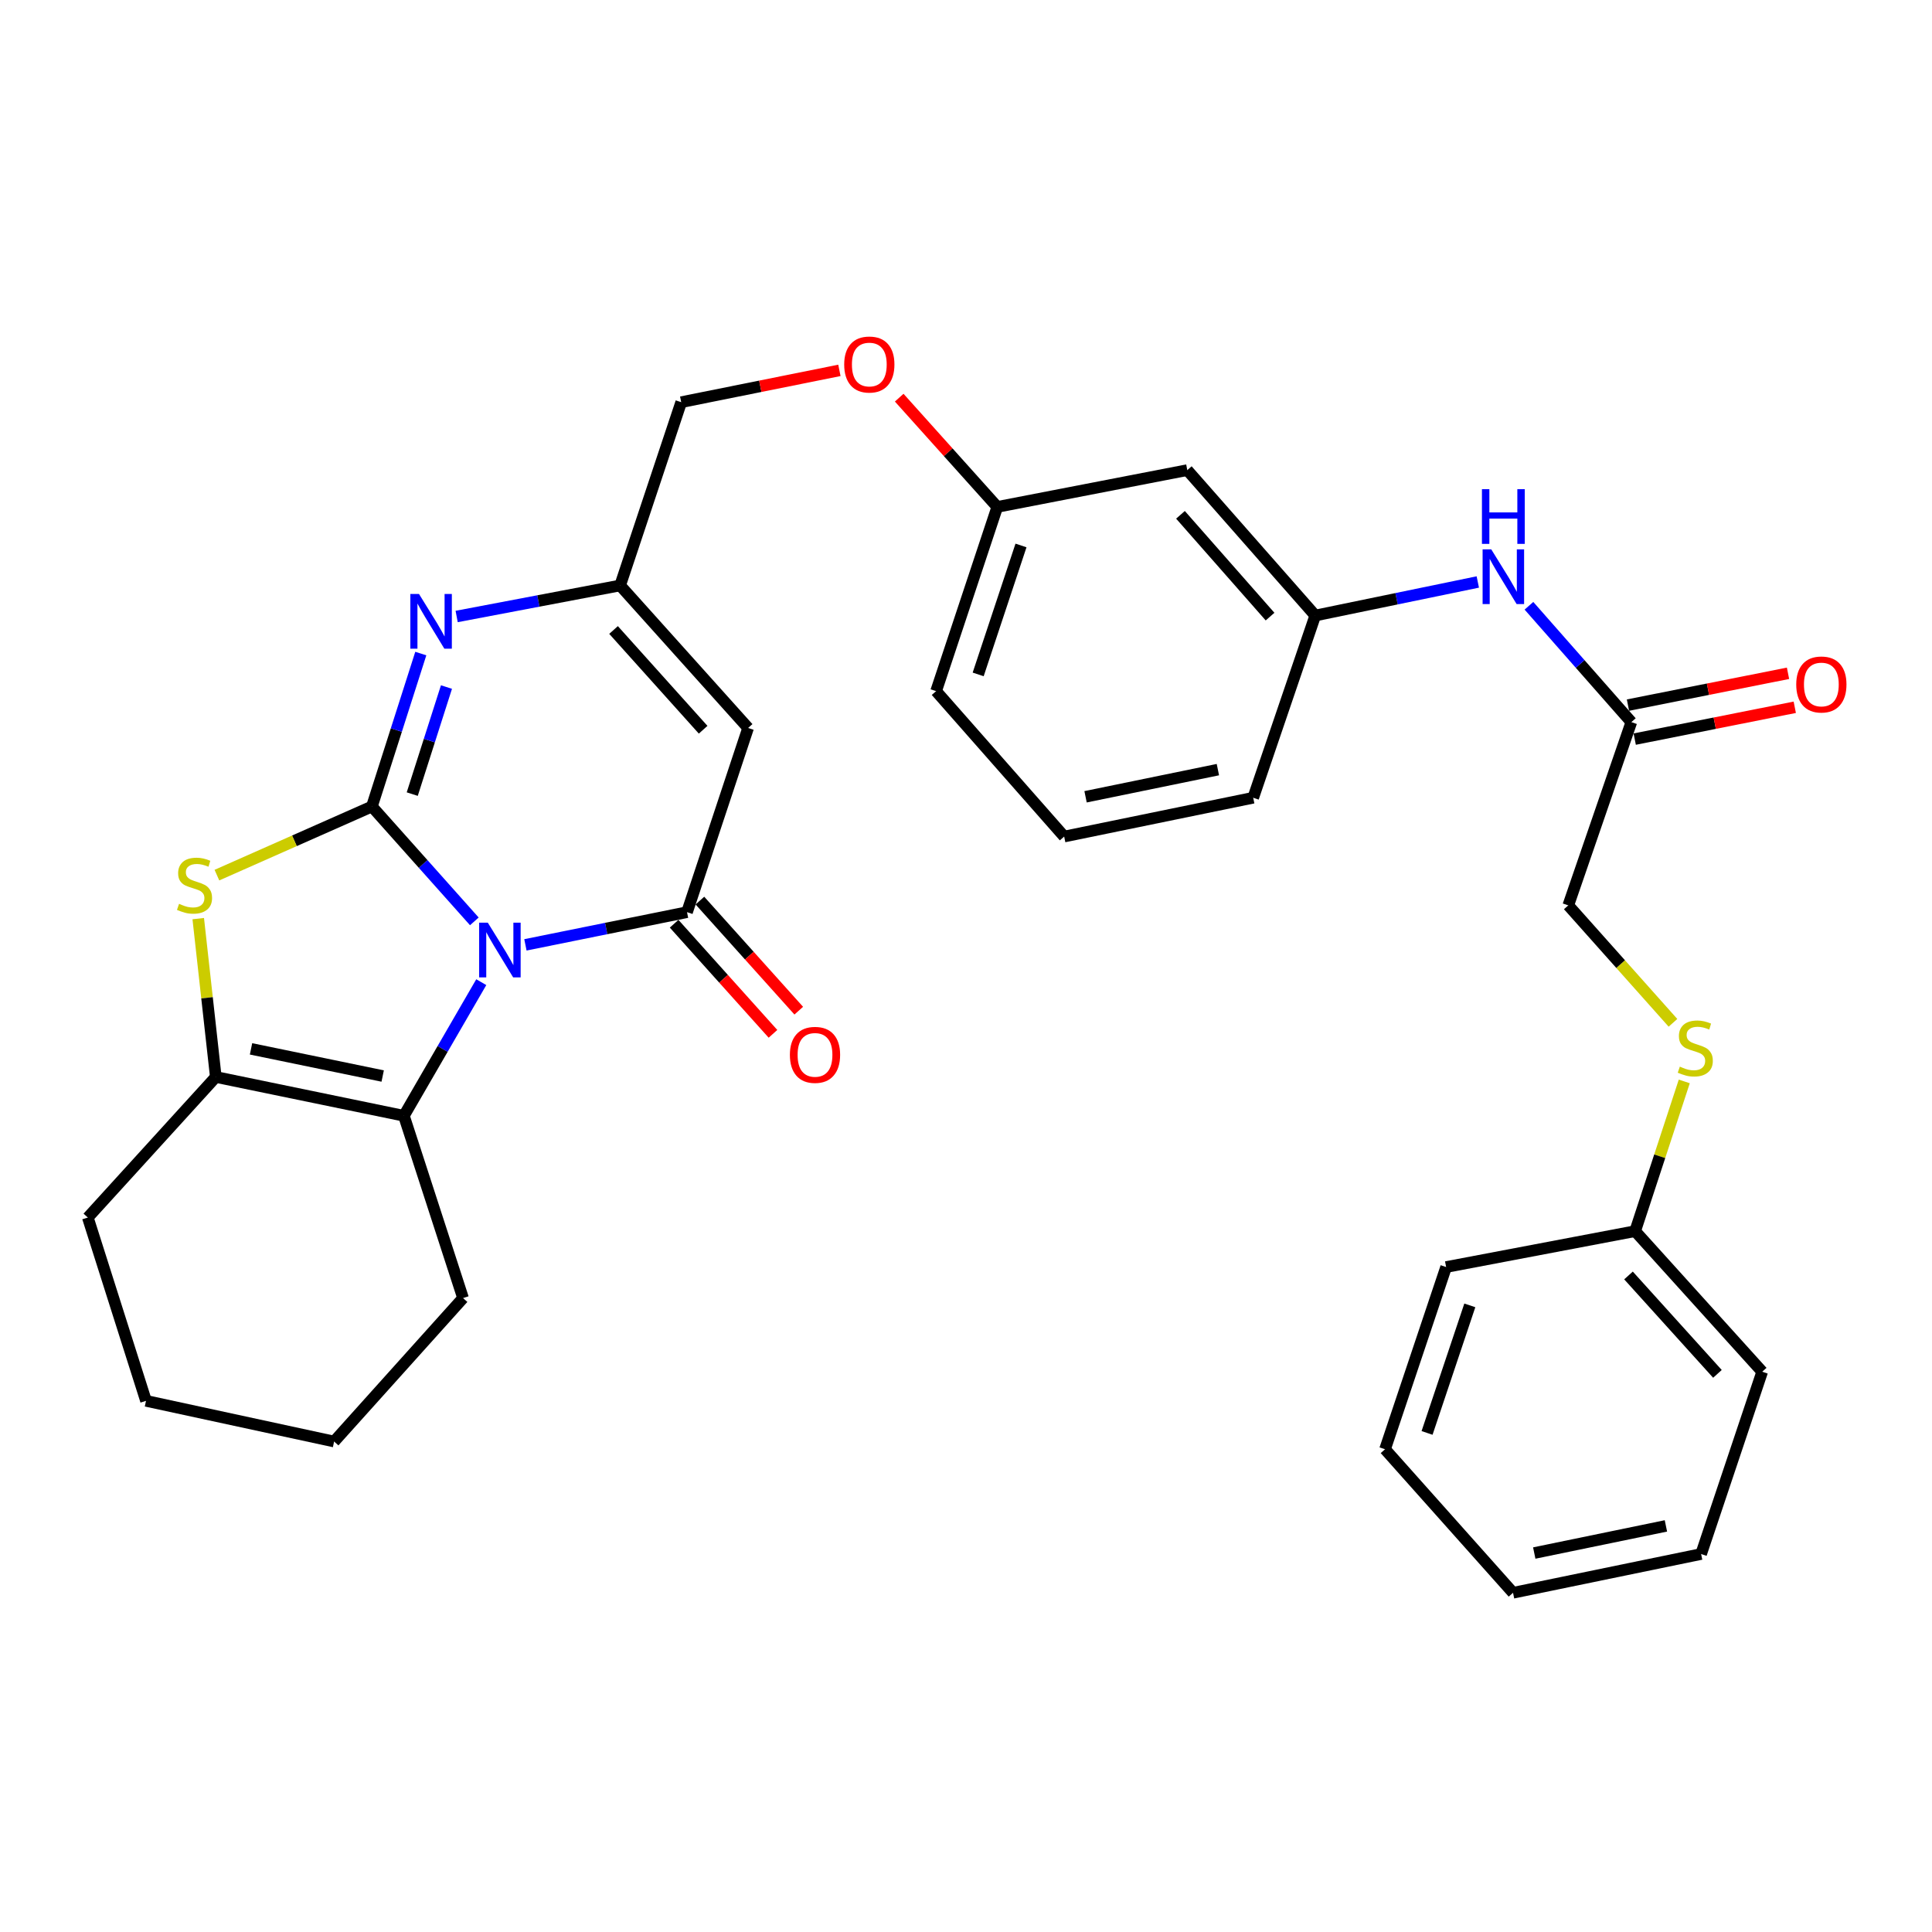 <?xml version='1.0' encoding='iso-8859-1'?>
<svg version='1.1' baseProfile='full'
              xmlns='http://www.w3.org/2000/svg'
                      xmlns:rdkit='http://www.rdkit.org/xml'
                      xmlns:xlink='http://www.w3.org/1999/xlink'
                  xml:space='preserve'
width='1000px' height='1000px' viewBox='0 0 1000 1000'>
<!-- END OF HEADER -->
<rect style='opacity:1.0;fill:#FFFFFF;stroke:none' width='1000' height='1000' x='0' y='0'> </rect>
<path class='bond-0' d='M 245.515,476.898 L 219.006,447.171' style='fill:none;fill-rule:evenodd;stroke:#0000FF;stroke-width:6px;stroke-linecap:butt;stroke-linejoin:miter;stroke-opacity:1' />
<path class='bond-0' d='M 219.006,447.171 L 192.496,417.444' style='fill:none;fill-rule:evenodd;stroke:#000000;stroke-width:6px;stroke-linecap:butt;stroke-linejoin:miter;stroke-opacity:1' />
<path class='bond-1' d='M 271.954,489.059 L 313.777,480.596' style='fill:none;fill-rule:evenodd;stroke:#0000FF;stroke-width:6px;stroke-linecap:butt;stroke-linejoin:miter;stroke-opacity:1' />
<path class='bond-1' d='M 313.777,480.596 L 355.599,472.134' style='fill:none;fill-rule:evenodd;stroke:#000000;stroke-width:6px;stroke-linecap:butt;stroke-linejoin:miter;stroke-opacity:1' />
<path class='bond-4' d='M 249.107,508.371 L 229.081,542.949' style='fill:none;fill-rule:evenodd;stroke:#0000FF;stroke-width:6px;stroke-linecap:butt;stroke-linejoin:miter;stroke-opacity:1' />
<path class='bond-4' d='M 229.081,542.949 L 209.056,577.528' style='fill:none;fill-rule:evenodd;stroke:#000000;stroke-width:6px;stroke-linecap:butt;stroke-linejoin:miter;stroke-opacity:1' />
<path class='bond-2' d='M 192.496,417.444 L 152.384,435.204' style='fill:none;fill-rule:evenodd;stroke:#000000;stroke-width:6px;stroke-linecap:butt;stroke-linejoin:miter;stroke-opacity:1' />
<path class='bond-2' d='M 152.384,435.204 L 112.273,452.964' style='fill:none;fill-rule:evenodd;stroke:#CCCC00;stroke-width:6px;stroke-linecap:butt;stroke-linejoin:miter;stroke-opacity:1' />
<path class='bond-3' d='M 192.496,417.444 L 205.15,377.862' style='fill:none;fill-rule:evenodd;stroke:#000000;stroke-width:6px;stroke-linecap:butt;stroke-linejoin:miter;stroke-opacity:1' />
<path class='bond-3' d='M 205.15,377.862 L 217.803,338.28' style='fill:none;fill-rule:evenodd;stroke:#0000FF;stroke-width:6px;stroke-linecap:butt;stroke-linejoin:miter;stroke-opacity:1' />
<path class='bond-3' d='M 213.375,411.031 L 222.232,383.323' style='fill:none;fill-rule:evenodd;stroke:#000000;stroke-width:6px;stroke-linecap:butt;stroke-linejoin:miter;stroke-opacity:1' />
<path class='bond-3' d='M 222.232,383.323 L 231.09,355.616' style='fill:none;fill-rule:evenodd;stroke:#0000FF;stroke-width:6px;stroke-linecap:butt;stroke-linejoin:miter;stroke-opacity:1' />
<path class='bond-5' d='M 355.599,472.134 L 387.223,376.793' style='fill:none;fill-rule:evenodd;stroke:#000000;stroke-width:6px;stroke-linecap:butt;stroke-linejoin:miter;stroke-opacity:1' />
<path class='bond-9' d='M 348.927,478.125 L 374.509,506.615' style='fill:none;fill-rule:evenodd;stroke:#000000;stroke-width:6px;stroke-linecap:butt;stroke-linejoin:miter;stroke-opacity:1' />
<path class='bond-9' d='M 374.509,506.615 L 400.09,535.106' style='fill:none;fill-rule:evenodd;stroke:#FF0000;stroke-width:6px;stroke-linecap:butt;stroke-linejoin:miter;stroke-opacity:1' />
<path class='bond-9' d='M 362.271,466.143 L 387.853,494.633' style='fill:none;fill-rule:evenodd;stroke:#000000;stroke-width:6px;stroke-linecap:butt;stroke-linejoin:miter;stroke-opacity:1' />
<path class='bond-9' d='M 387.853,494.633 L 413.435,523.124' style='fill:none;fill-rule:evenodd;stroke:#FF0000;stroke-width:6px;stroke-linecap:butt;stroke-linejoin:miter;stroke-opacity:1' />
<path class='bond-32' d='M 102.61,475.474 L 107.156,516.458' style='fill:none;fill-rule:evenodd;stroke:#CCCC00;stroke-width:6px;stroke-linecap:butt;stroke-linejoin:miter;stroke-opacity:1' />
<path class='bond-32' d='M 107.156,516.458 L 111.702,557.442' style='fill:none;fill-rule:evenodd;stroke:#000000;stroke-width:6px;stroke-linecap:butt;stroke-linejoin:miter;stroke-opacity:1' />
<path class='bond-33' d='M 236.364,319.094 L 278.67,311.063' style='fill:none;fill-rule:evenodd;stroke:#0000FF;stroke-width:6px;stroke-linecap:butt;stroke-linejoin:miter;stroke-opacity:1' />
<path class='bond-33' d='M 278.67,311.063 L 320.976,303.033' style='fill:none;fill-rule:evenodd;stroke:#000000;stroke-width:6px;stroke-linecap:butt;stroke-linejoin:miter;stroke-opacity:1' />
<path class='bond-6' d='M 209.056,577.528 L 111.702,557.442' style='fill:none;fill-rule:evenodd;stroke:#000000;stroke-width:6px;stroke-linecap:butt;stroke-linejoin:miter;stroke-opacity:1' />
<path class='bond-6' d='M 198.076,556.951 L 129.929,542.89' style='fill:none;fill-rule:evenodd;stroke:#000000;stroke-width:6px;stroke-linecap:butt;stroke-linejoin:miter;stroke-opacity:1' />
<path class='bond-19' d='M 209.056,577.528 L 239.673,671.882' style='fill:none;fill-rule:evenodd;stroke:#000000;stroke-width:6px;stroke-linecap:butt;stroke-linejoin:miter;stroke-opacity:1' />
<path class='bond-7' d='M 387.223,376.793 L 320.976,303.033' style='fill:none;fill-rule:evenodd;stroke:#000000;stroke-width:6px;stroke-linecap:butt;stroke-linejoin:miter;stroke-opacity:1' />
<path class='bond-7' d='M 363.943,377.713 L 317.57,326.081' style='fill:none;fill-rule:evenodd;stroke:#000000;stroke-width:6px;stroke-linecap:butt;stroke-linejoin:miter;stroke-opacity:1' />
<path class='bond-21' d='M 111.702,557.442 L 45.455,630.195' style='fill:none;fill-rule:evenodd;stroke:#000000;stroke-width:6px;stroke-linecap:butt;stroke-linejoin:miter;stroke-opacity:1' />
<path class='bond-15' d='M 320.976,303.033 L 352.59,208.17' style='fill:none;fill-rule:evenodd;stroke:#000000;stroke-width:6px;stroke-linecap:butt;stroke-linejoin:miter;stroke-opacity:1' />
<path class='bond-8' d='M 844.379,373.764 L 817.879,343.657' style='fill:none;fill-rule:evenodd;stroke:#000000;stroke-width:6px;stroke-linecap:butt;stroke-linejoin:miter;stroke-opacity:1' />
<path class='bond-8' d='M 817.879,343.657 L 791.379,313.549' style='fill:none;fill-rule:evenodd;stroke:#0000FF;stroke-width:6px;stroke-linecap:butt;stroke-linejoin:miter;stroke-opacity:1' />
<path class='bond-14' d='M 846.128,382.559 L 887.55,374.322' style='fill:none;fill-rule:evenodd;stroke:#000000;stroke-width:6px;stroke-linecap:butt;stroke-linejoin:miter;stroke-opacity:1' />
<path class='bond-14' d='M 887.55,374.322 L 928.971,366.084' style='fill:none;fill-rule:evenodd;stroke:#FF0000;stroke-width:6px;stroke-linecap:butt;stroke-linejoin:miter;stroke-opacity:1' />
<path class='bond-14' d='M 842.63,364.969 L 884.052,356.732' style='fill:none;fill-rule:evenodd;stroke:#000000;stroke-width:6px;stroke-linecap:butt;stroke-linejoin:miter;stroke-opacity:1' />
<path class='bond-14' d='M 884.052,356.732 L 925.473,348.494' style='fill:none;fill-rule:evenodd;stroke:#FF0000;stroke-width:6px;stroke-linecap:butt;stroke-linejoin:miter;stroke-opacity:1' />
<path class='bond-16' d='M 844.379,373.764 L 811.739,468.617' style='fill:none;fill-rule:evenodd;stroke:#000000;stroke-width:6px;stroke-linecap:butt;stroke-linejoin:miter;stroke-opacity:1' />
<path class='bond-10' d='M 764.907,301.23 L 722.843,309.913' style='fill:none;fill-rule:evenodd;stroke:#0000FF;stroke-width:6px;stroke-linecap:butt;stroke-linejoin:miter;stroke-opacity:1' />
<path class='bond-10' d='M 722.843,309.913 L 680.778,318.596' style='fill:none;fill-rule:evenodd;stroke:#000000;stroke-width:6px;stroke-linecap:butt;stroke-linejoin:miter;stroke-opacity:1' />
<path class='bond-11' d='M 680.778,318.596 L 614.541,243.332' style='fill:none;fill-rule:evenodd;stroke:#000000;stroke-width:6px;stroke-linecap:butt;stroke-linejoin:miter;stroke-opacity:1' />
<path class='bond-11' d='M 657.38,319.155 L 611.013,266.47' style='fill:none;fill-rule:evenodd;stroke:#000000;stroke-width:6px;stroke-linecap:butt;stroke-linejoin:miter;stroke-opacity:1' />
<path class='bond-35' d='M 680.778,318.596 L 648.656,412.911' style='fill:none;fill-rule:evenodd;stroke:#000000;stroke-width:6px;stroke-linecap:butt;stroke-linejoin:miter;stroke-opacity:1' />
<path class='bond-12' d='M 614.541,243.332 L 516.191,262.382' style='fill:none;fill-rule:evenodd;stroke:#000000;stroke-width:6px;stroke-linecap:butt;stroke-linejoin:miter;stroke-opacity:1' />
<path class='bond-13' d='M 865.928,529.409 L 838.834,499.013' style='fill:none;fill-rule:evenodd;stroke:#CCCC00;stroke-width:6px;stroke-linecap:butt;stroke-linejoin:miter;stroke-opacity:1' />
<path class='bond-13' d='M 838.834,499.013 L 811.739,468.617' style='fill:none;fill-rule:evenodd;stroke:#000000;stroke-width:6px;stroke-linecap:butt;stroke-linejoin:miter;stroke-opacity:1' />
<path class='bond-20' d='M 871.777,559.743 L 859.065,598.491' style='fill:none;fill-rule:evenodd;stroke:#CCCC00;stroke-width:6px;stroke-linecap:butt;stroke-linejoin:miter;stroke-opacity:1' />
<path class='bond-20' d='M 859.065,598.491 L 846.352,637.239' style='fill:none;fill-rule:evenodd;stroke:#000000;stroke-width:6px;stroke-linecap:butt;stroke-linejoin:miter;stroke-opacity:1' />
<path class='bond-17' d='M 352.59,208.17 L 393.53,199.938' style='fill:none;fill-rule:evenodd;stroke:#000000;stroke-width:6px;stroke-linecap:butt;stroke-linejoin:miter;stroke-opacity:1' />
<path class='bond-17' d='M 393.53,199.938 L 434.471,191.705' style='fill:none;fill-rule:evenodd;stroke:#FF0000;stroke-width:6px;stroke-linecap:butt;stroke-linejoin:miter;stroke-opacity:1' />
<path class='bond-18' d='M 465.428,205.831 L 490.81,234.106' style='fill:none;fill-rule:evenodd;stroke:#FF0000;stroke-width:6px;stroke-linecap:butt;stroke-linejoin:miter;stroke-opacity:1' />
<path class='bond-18' d='M 490.81,234.106 L 516.191,262.382' style='fill:none;fill-rule:evenodd;stroke:#000000;stroke-width:6px;stroke-linecap:butt;stroke-linejoin:miter;stroke-opacity:1' />
<path class='bond-24' d='M 516.191,262.382 L 484.527,357.733' style='fill:none;fill-rule:evenodd;stroke:#000000;stroke-width:6px;stroke-linecap:butt;stroke-linejoin:miter;stroke-opacity:1' />
<path class='bond-24' d='M 528.462,282.337 L 506.297,349.082' style='fill:none;fill-rule:evenodd;stroke:#000000;stroke-width:6px;stroke-linecap:butt;stroke-linejoin:miter;stroke-opacity:1' />
<path class='bond-27' d='M 239.673,671.882 L 172.938,746.131' style='fill:none;fill-rule:evenodd;stroke:#000000;stroke-width:6px;stroke-linecap:butt;stroke-linejoin:miter;stroke-opacity:1' />
<path class='bond-25' d='M 846.352,637.239 L 912.111,710.003' style='fill:none;fill-rule:evenodd;stroke:#000000;stroke-width:6px;stroke-linecap:butt;stroke-linejoin:miter;stroke-opacity:1' />
<path class='bond-25' d='M 842.91,660.179 L 888.942,711.113' style='fill:none;fill-rule:evenodd;stroke:#000000;stroke-width:6px;stroke-linecap:butt;stroke-linejoin:miter;stroke-opacity:1' />
<path class='bond-26' d='M 846.352,637.239 L 748.51,655.821' style='fill:none;fill-rule:evenodd;stroke:#000000;stroke-width:6px;stroke-linecap:butt;stroke-linejoin:miter;stroke-opacity:1' />
<path class='bond-34' d='M 45.455,630.195 L 75.574,725.078' style='fill:none;fill-rule:evenodd;stroke:#000000;stroke-width:6px;stroke-linecap:butt;stroke-linejoin:miter;stroke-opacity:1' />
<path class='bond-22' d='M 550.814,432.997 L 484.527,357.733' style='fill:none;fill-rule:evenodd;stroke:#000000;stroke-width:6px;stroke-linecap:butt;stroke-linejoin:miter;stroke-opacity:1' />
<path class='bond-23' d='M 550.814,432.997 L 648.656,412.911' style='fill:none;fill-rule:evenodd;stroke:#000000;stroke-width:6px;stroke-linecap:butt;stroke-linejoin:miter;stroke-opacity:1' />
<path class='bond-23' d='M 561.884,412.416 L 630.373,398.356' style='fill:none;fill-rule:evenodd;stroke:#000000;stroke-width:6px;stroke-linecap:butt;stroke-linejoin:miter;stroke-opacity:1' />
<path class='bond-30' d='M 912.111,710.003 L 880.497,804.357' style='fill:none;fill-rule:evenodd;stroke:#000000;stroke-width:6px;stroke-linecap:butt;stroke-linejoin:miter;stroke-opacity:1' />
<path class='bond-29' d='M 748.51,655.821 L 716.896,750.126' style='fill:none;fill-rule:evenodd;stroke:#000000;stroke-width:6px;stroke-linecap:butt;stroke-linejoin:miter;stroke-opacity:1' />
<path class='bond-29' d='M 760.773,675.667 L 738.643,741.681' style='fill:none;fill-rule:evenodd;stroke:#000000;stroke-width:6px;stroke-linecap:butt;stroke-linejoin:miter;stroke-opacity:1' />
<path class='bond-28' d='M 172.938,746.131 L 75.574,725.078' style='fill:none;fill-rule:evenodd;stroke:#000000;stroke-width:6px;stroke-linecap:butt;stroke-linejoin:miter;stroke-opacity:1' />
<path class='bond-31' d='M 716.896,750.126 L 783.144,824.424' style='fill:none;fill-rule:evenodd;stroke:#000000;stroke-width:6px;stroke-linecap:butt;stroke-linejoin:miter;stroke-opacity:1' />
<path class='bond-36' d='M 880.497,804.357 L 783.144,824.424' style='fill:none;fill-rule:evenodd;stroke:#000000;stroke-width:6px;stroke-linecap:butt;stroke-linejoin:miter;stroke-opacity:1' />
<path class='bond-36' d='M 862.274,789.802 L 794.126,803.849' style='fill:none;fill-rule:evenodd;stroke:#000000;stroke-width:6px;stroke-linecap:butt;stroke-linejoin:miter;stroke-opacity:1' />
<path  class='atom-0' d='M 252.484 477.572
L 261.764 492.572
Q 262.684 494.052, 264.164 496.732
Q 265.644 499.412, 265.724 499.572
L 265.724 477.572
L 269.484 477.572
L 269.484 505.892
L 265.604 505.892
L 255.644 489.492
Q 254.484 487.572, 253.244 485.372
Q 252.044 483.172, 251.684 482.492
L 251.684 505.892
L 248.004 505.892
L 248.004 477.572
L 252.484 477.572
' fill='#0000FF'/>
<path  class='atom-3' d='M 92.682 467.815
Q 93.002 467.935, 94.322 468.495
Q 95.642 469.055, 97.082 469.415
Q 98.562 469.735, 100.002 469.735
Q 102.682 469.735, 104.242 468.455
Q 105.802 467.135, 105.802 464.855
Q 105.802 463.295, 105.002 462.335
Q 104.242 461.375, 103.042 460.855
Q 101.842 460.335, 99.842 459.735
Q 97.322 458.975, 95.802 458.255
Q 94.322 457.535, 93.242 456.015
Q 92.202 454.495, 92.202 451.935
Q 92.202 448.375, 94.602 446.175
Q 97.042 443.975, 101.842 443.975
Q 105.122 443.975, 108.842 445.535
L 107.922 448.615
Q 104.522 447.215, 101.962 447.215
Q 99.202 447.215, 97.682 448.375
Q 96.162 449.495, 96.202 451.455
Q 96.202 452.975, 96.962 453.895
Q 97.762 454.815, 98.882 455.335
Q 100.042 455.855, 101.962 456.455
Q 104.522 457.255, 106.042 458.055
Q 107.562 458.855, 108.642 460.495
Q 109.762 462.095, 109.762 464.855
Q 109.762 468.775, 107.122 470.895
Q 104.522 472.975, 100.162 472.975
Q 97.642 472.975, 95.722 472.415
Q 93.842 471.895, 91.602 470.975
L 92.682 467.815
' fill='#CCCC00'/>
<path  class='atom-4' d='M 216.874 307.445
L 226.154 322.445
Q 227.074 323.925, 228.554 326.605
Q 230.034 329.285, 230.114 329.445
L 230.114 307.445
L 233.874 307.445
L 233.874 335.765
L 229.994 335.765
L 220.034 319.365
Q 218.874 317.445, 217.634 315.245
Q 216.434 313.045, 216.074 312.365
L 216.074 335.765
L 212.394 335.765
L 212.394 307.445
L 216.874 307.445
' fill='#0000FF'/>
<path  class='atom-10' d='M 408.846 545.994
Q 408.846 539.194, 412.206 535.394
Q 415.566 531.594, 421.846 531.594
Q 428.126 531.594, 431.486 535.394
Q 434.846 539.194, 434.846 545.994
Q 434.846 552.874, 431.446 556.794
Q 428.046 560.674, 421.846 560.674
Q 415.606 560.674, 412.206 556.794
Q 408.846 552.914, 408.846 545.994
M 421.846 557.474
Q 426.166 557.474, 428.486 554.594
Q 430.846 551.674, 430.846 545.994
Q 430.846 540.434, 428.486 537.634
Q 426.166 534.794, 421.846 534.794
Q 417.526 534.794, 415.166 537.594
Q 412.846 540.394, 412.846 545.994
Q 412.846 551.714, 415.166 554.594
Q 417.526 557.474, 421.846 557.474
' fill='#FF0000'/>
<path  class='atom-11' d='M 771.872 284.34
L 781.152 299.34
Q 782.072 300.82, 783.552 303.5
Q 785.032 306.18, 785.112 306.34
L 785.112 284.34
L 788.872 284.34
L 788.872 312.66
L 784.992 312.66
L 775.032 296.26
Q 773.872 294.34, 772.632 292.14
Q 771.432 289.94, 771.072 289.26
L 771.072 312.66
L 767.392 312.66
L 767.392 284.34
L 771.872 284.34
' fill='#0000FF'/>
<path  class='atom-11' d='M 767.052 253.188
L 770.892 253.188
L 770.892 265.228
L 785.372 265.228
L 785.372 253.188
L 789.212 253.188
L 789.212 281.508
L 785.372 281.508
L 785.372 268.428
L 770.892 268.428
L 770.892 281.508
L 767.052 281.508
L 767.052 253.188
' fill='#0000FF'/>
<path  class='atom-14' d='M 869.478 552.087
Q 869.798 552.207, 871.118 552.767
Q 872.438 553.327, 873.878 553.687
Q 875.358 554.007, 876.798 554.007
Q 879.478 554.007, 881.038 552.727
Q 882.598 551.407, 882.598 549.127
Q 882.598 547.567, 881.798 546.607
Q 881.038 545.647, 879.838 545.127
Q 878.638 544.607, 876.638 544.007
Q 874.118 543.247, 872.598 542.527
Q 871.118 541.807, 870.038 540.287
Q 868.998 538.767, 868.998 536.207
Q 868.998 532.647, 871.398 530.447
Q 873.838 528.247, 878.638 528.247
Q 881.918 528.247, 885.638 529.807
L 884.718 532.887
Q 881.318 531.487, 878.758 531.487
Q 875.998 531.487, 874.478 532.647
Q 872.958 533.767, 872.998 535.727
Q 872.998 537.247, 873.758 538.167
Q 874.558 539.087, 875.678 539.607
Q 876.838 540.127, 878.758 540.727
Q 881.318 541.527, 882.838 542.327
Q 884.358 543.127, 885.438 544.767
Q 886.558 546.367, 886.558 549.127
Q 886.558 553.047, 883.918 555.167
Q 881.318 557.247, 876.958 557.247
Q 874.438 557.247, 872.518 556.687
Q 870.638 556.167, 868.398 555.247
L 869.478 552.087
' fill='#CCCC00'/>
<path  class='atom-15' d='M 929.729 354.286
Q 929.729 347.486, 933.089 343.686
Q 936.449 339.886, 942.729 339.886
Q 949.009 339.886, 952.369 343.686
Q 955.729 347.486, 955.729 354.286
Q 955.729 361.166, 952.329 365.086
Q 948.929 368.966, 942.729 368.966
Q 936.489 368.966, 933.089 365.086
Q 929.729 361.206, 929.729 354.286
M 942.729 365.766
Q 947.049 365.766, 949.369 362.886
Q 951.729 359.966, 951.729 354.286
Q 951.729 348.726, 949.369 345.926
Q 947.049 343.086, 942.729 343.086
Q 938.409 343.086, 936.049 345.886
Q 933.729 348.686, 933.729 354.286
Q 933.729 360.006, 936.049 362.886
Q 938.409 365.766, 942.729 365.766
' fill='#FF0000'/>
<path  class='atom-18' d='M 436.954 188.672
Q 436.954 181.872, 440.314 178.072
Q 443.674 174.272, 449.954 174.272
Q 456.234 174.272, 459.594 178.072
Q 462.954 181.872, 462.954 188.672
Q 462.954 195.552, 459.554 199.472
Q 456.154 203.352, 449.954 203.352
Q 443.714 203.352, 440.314 199.472
Q 436.954 195.592, 436.954 188.672
M 449.954 200.152
Q 454.274 200.152, 456.594 197.272
Q 458.954 194.352, 458.954 188.672
Q 458.954 183.112, 456.594 180.312
Q 454.274 177.472, 449.954 177.472
Q 445.634 177.472, 443.274 180.272
Q 440.954 183.072, 440.954 188.672
Q 440.954 194.392, 443.274 197.272
Q 445.634 200.152, 449.954 200.152
' fill='#FF0000'/>
</svg>
